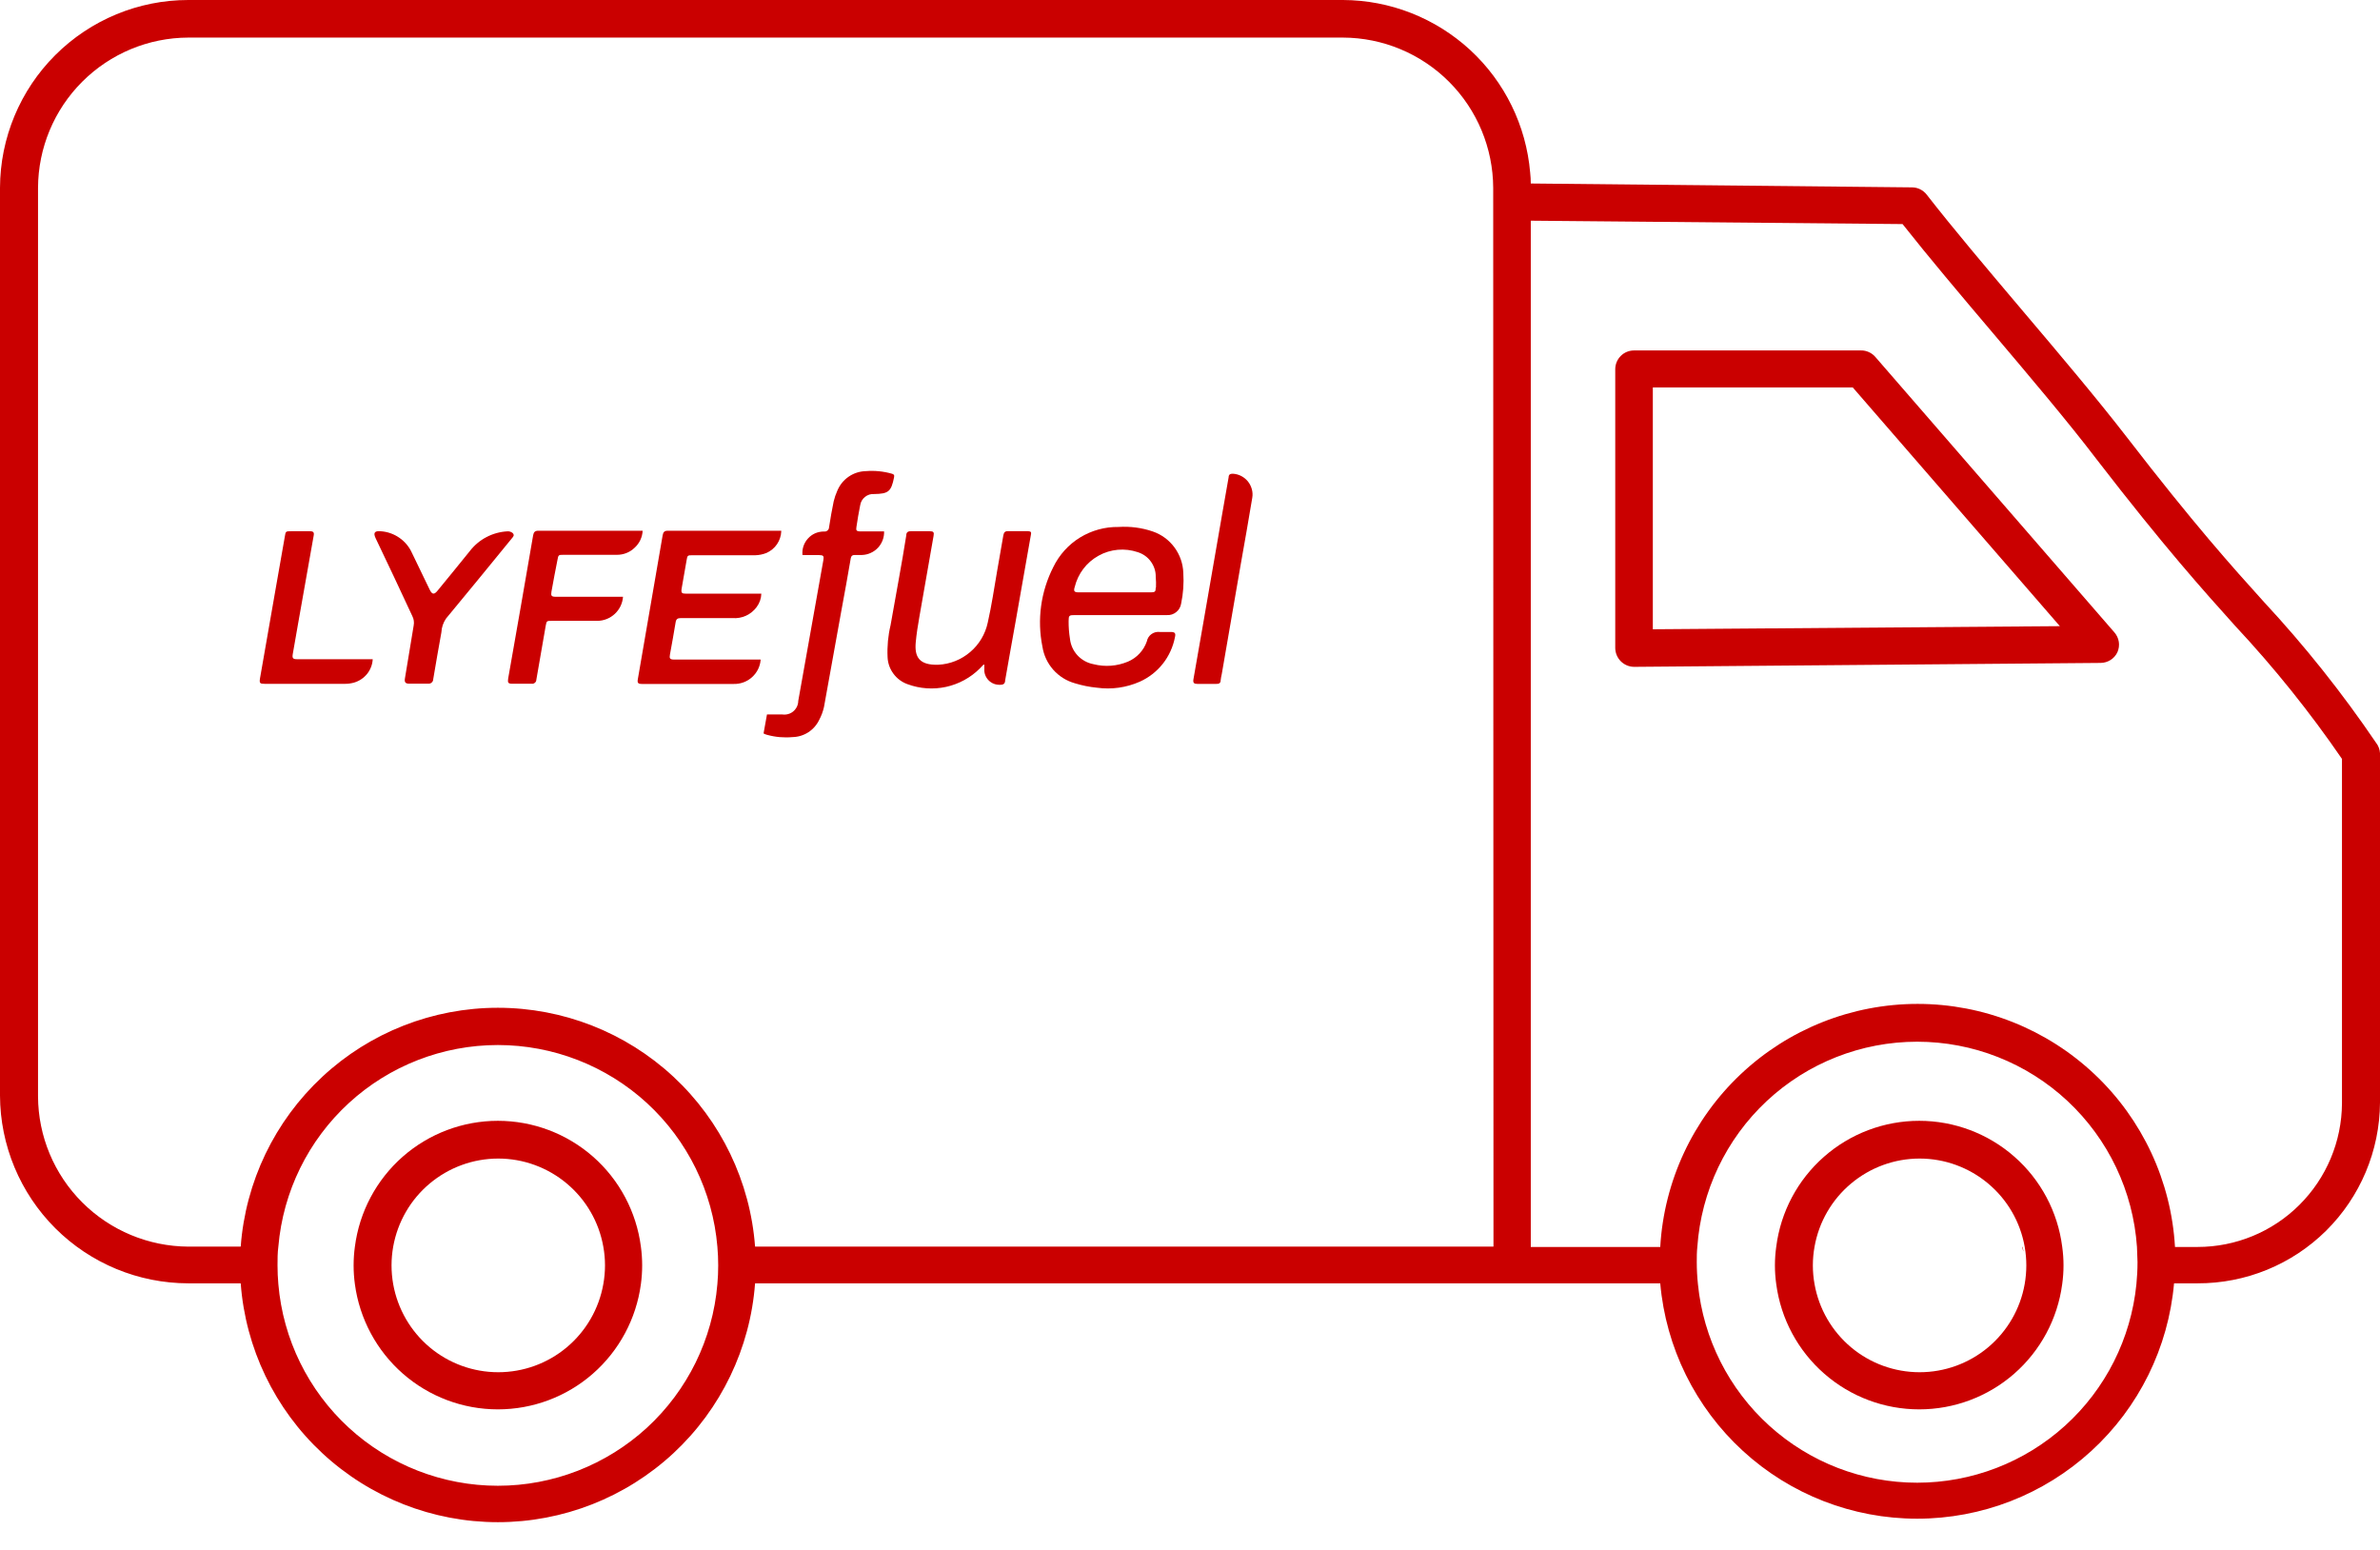<svg width="43" height="28" viewBox="0 0 43 28" fill="none" xmlns="http://www.w3.org/2000/svg">
<path d="M11.579 22.521C11.498 21.893 11.191 21.315 10.716 20.897C10.24 20.479 9.629 20.248 8.995 20.248C8.362 20.248 7.751 20.479 7.275 20.897C6.8 21.315 6.493 21.893 6.412 22.521C6.381 22.746 6.381 22.974 6.412 23.2C6.496 23.825 6.804 24.4 7.279 24.816C7.754 25.232 8.364 25.461 8.995 25.461C9.627 25.461 10.237 25.232 10.712 24.816C11.187 24.4 11.495 23.825 11.579 23.2C11.61 22.974 11.61 22.746 11.579 22.521ZM10.9 23.2C10.821 23.645 10.587 24.049 10.24 24.34C9.893 24.631 9.455 24.79 9.002 24.79C8.549 24.79 8.111 24.631 7.764 24.34C7.417 24.049 7.184 23.645 7.104 23.2C7.064 22.975 7.064 22.745 7.104 22.521C7.184 22.075 7.417 21.671 7.764 21.381C8.111 21.09 8.549 20.93 9.002 20.93C9.455 20.93 9.893 21.09 10.24 21.381C10.587 21.671 10.821 22.075 10.9 22.521C10.941 22.745 10.941 22.975 10.9 23.2Z" fill="#CA0000"/>
<path d="M32.747 22.527C32.747 22.555 32.747 22.583 32.735 22.61C32.735 22.582 32.743 22.555 32.748 22.527H32.747ZM36.546 22.527C36.546 22.555 36.556 22.582 36.559 22.61C36.546 22.583 36.542 22.555 36.537 22.527H36.546Z" fill="#CA0000"/>
<path d="M42.927 13.416C42.317 12.517 41.639 11.666 40.9 10.871C40.334 10.245 39.634 9.464 38.426 7.898C37.889 7.203 37.201 6.39 36.535 5.604C35.894 4.846 35.288 4.13 34.81 3.516C34.779 3.475 34.738 3.443 34.693 3.42C34.647 3.397 34.596 3.385 34.545 3.385L27.657 3.315C27.657 3.25 27.653 3.184 27.646 3.119C27.574 2.27 27.187 1.479 26.561 0.902C25.934 0.325 25.115 0.003 24.263 0L3.402 0C2.501 0 1.638 0.358 1 0.994C0.362 1.63 0.003 2.493 0 3.393L0 19.791C0.003 20.691 0.363 21.554 1 22.19C1.638 22.826 2.501 23.183 3.402 23.184H4.349C4.436 24.357 4.963 25.454 5.825 26.254C6.686 27.054 7.819 27.499 8.995 27.499C10.171 27.499 11.304 27.054 12.166 26.254C13.027 25.454 13.555 24.357 13.642 23.184H29.996C30.098 24.345 30.631 25.425 31.49 26.212C32.349 27 33.472 27.436 34.638 27.436C35.803 27.436 36.926 27 37.785 26.212C38.644 25.425 39.177 24.345 39.279 23.184H39.703C40.573 23.187 41.409 22.845 42.027 22.233C42.645 21.62 42.995 20.788 43 19.918V13.606C42.996 13.537 42.97 13.47 42.927 13.416ZM12.961 23.199C12.877 24.193 12.422 25.118 11.688 25.793C10.953 26.467 9.992 26.841 8.995 26.841C7.998 26.841 7.037 26.467 6.303 25.793C5.568 25.118 5.114 24.193 5.029 23.199C5.019 23.087 5.014 22.974 5.014 22.86C5.014 22.746 5.014 22.633 5.029 22.521C5.114 21.527 5.568 20.602 6.303 19.927C7.037 19.253 7.998 18.879 8.995 18.879C9.992 18.879 10.953 19.253 11.688 19.927C12.422 20.602 12.877 21.527 12.961 22.521C12.971 22.633 12.976 22.746 12.976 22.86C12.976 22.974 12.971 23.087 12.961 23.199ZM26.983 22.521H13.642C13.555 21.348 13.027 20.251 12.166 19.451C11.304 18.65 10.171 18.206 8.995 18.206C7.819 18.206 6.686 18.65 5.825 19.451C4.963 20.251 4.436 21.348 4.349 22.521H3.402C2.683 22.517 1.994 22.23 1.486 21.722C0.977 21.214 0.69 20.525 0.687 19.806V3.393C0.69 2.674 0.977 1.985 1.485 1.477C1.994 0.968 2.683 0.681 3.402 0.679H24.263C24.982 0.681 25.671 0.968 26.18 1.477C26.688 1.985 26.975 2.674 26.978 3.393L26.983 22.521ZM38.599 23.199C38.501 24.182 38.042 25.093 37.31 25.756C36.578 26.419 35.625 26.786 34.638 26.786C33.65 26.786 32.698 26.419 31.966 25.756C31.234 25.093 30.774 24.182 30.677 23.199C30.663 23.067 30.656 22.934 30.656 22.8C30.656 22.709 30.656 22.619 30.666 22.527C30.736 21.521 31.184 20.579 31.921 19.89C32.658 19.202 33.629 18.819 34.638 18.819C35.646 18.819 36.617 19.202 37.354 19.89C38.092 20.579 38.54 21.521 38.609 22.527C38.609 22.619 38.619 22.709 38.619 22.8C38.619 22.934 38.612 23.067 38.599 23.199ZM42.313 19.933C42.309 20.622 42.032 21.282 41.543 21.768C41.054 22.255 40.393 22.527 39.703 22.527H39.296C39.228 21.34 38.709 20.224 37.844 19.408C36.979 18.591 35.835 18.136 34.646 18.136C33.457 18.136 32.313 18.591 31.448 19.408C30.584 20.224 30.064 21.34 29.996 22.527H27.657V3.987L34.374 4.048C34.842 4.641 35.412 5.316 36.015 6.027C36.676 6.809 37.36 7.615 37.881 8.299C39.103 9.883 39.814 10.674 40.385 11.309C41.087 12.06 41.731 12.862 42.313 13.71V19.933Z" fill="#CA0000"/>
<path d="M38.201 11.424L33.882 6.448C33.85 6.411 33.81 6.381 33.765 6.361C33.721 6.341 33.673 6.33 33.624 6.331H29.523C29.433 6.331 29.346 6.366 29.283 6.43C29.219 6.494 29.183 6.58 29.183 6.67V11.707C29.184 11.797 29.22 11.883 29.284 11.947C29.347 12.01 29.433 12.046 29.523 12.047L37.95 11.976C38.015 11.976 38.078 11.957 38.132 11.923C38.187 11.888 38.23 11.839 38.257 11.78C38.282 11.722 38.291 11.657 38.281 11.594C38.271 11.531 38.243 11.472 38.201 11.424ZM29.862 11.368V6.999H33.474L37.216 11.312L29.862 11.368Z" fill="#CA0000"/>
<path d="M21.379 10.35C21.374 10.184 21.318 10.024 21.22 9.89C21.122 9.757 20.986 9.656 20.829 9.602C20.629 9.533 20.417 9.506 20.206 9.52C19.962 9.516 19.721 9.583 19.512 9.711C19.304 9.839 19.137 10.025 19.03 10.245C18.804 10.689 18.735 11.196 18.834 11.684C18.858 11.838 18.926 11.983 19.03 12.1C19.134 12.217 19.27 12.302 19.421 12.344C19.551 12.384 19.685 12.411 19.821 12.424C20.084 12.46 20.351 12.422 20.593 12.315C20.756 12.242 20.898 12.131 21.009 11.991C21.119 11.852 21.194 11.687 21.228 11.512C21.245 11.438 21.228 11.417 21.15 11.417H20.956C20.903 11.41 20.848 11.423 20.804 11.455C20.76 11.486 20.73 11.534 20.72 11.587C20.692 11.668 20.648 11.742 20.589 11.805C20.531 11.868 20.46 11.918 20.381 11.952C20.183 12.035 19.964 12.052 19.757 11.999C19.645 11.978 19.544 11.922 19.467 11.839C19.39 11.756 19.343 11.65 19.331 11.538C19.314 11.432 19.306 11.326 19.307 11.219C19.307 11.12 19.317 11.112 19.412 11.112C19.69 11.112 19.967 11.112 20.245 11.112H21.083C21.145 11.116 21.205 11.096 21.252 11.057C21.3 11.019 21.331 10.964 21.34 10.903C21.378 10.722 21.391 10.535 21.379 10.35ZM20.881 10.617C20.881 10.69 20.864 10.701 20.795 10.701H19.487C19.409 10.701 19.393 10.679 19.417 10.605C19.446 10.486 19.499 10.374 19.573 10.276C19.647 10.179 19.741 10.098 19.848 10.039C19.955 9.979 20.073 9.943 20.195 9.932C20.317 9.921 20.44 9.936 20.556 9.975C20.651 10.005 20.735 10.064 20.793 10.145C20.852 10.226 20.883 10.323 20.881 10.423C20.887 10.487 20.888 10.552 20.885 10.617H20.881Z" fill="#CA0000"/>
<path d="M14.115 9.599C14.112 9.682 14.085 9.763 14.038 9.832C13.991 9.901 13.925 9.955 13.849 9.989C13.784 10.015 13.715 10.029 13.645 10.031C13.267 10.031 12.888 10.031 12.51 10.031C12.427 10.031 12.418 10.031 12.405 10.12C12.376 10.289 12.347 10.459 12.316 10.629C12.303 10.712 12.316 10.725 12.398 10.725H13.755C13.753 10.812 13.723 10.896 13.671 10.966C13.621 11.034 13.555 11.088 13.479 11.123C13.402 11.158 13.318 11.173 13.234 11.166C12.924 11.166 12.612 11.166 12.3 11.166C12.24 11.166 12.215 11.185 12.206 11.246C12.176 11.44 12.138 11.631 12.104 11.825C12.091 11.896 12.104 11.915 12.181 11.915H13.743C13.735 12.037 13.679 12.151 13.588 12.233C13.498 12.315 13.379 12.359 13.257 12.356C12.703 12.356 12.152 12.356 11.599 12.356C11.527 12.356 11.512 12.337 11.524 12.269C11.674 11.404 11.823 10.538 11.972 9.672C11.982 9.614 12.003 9.588 12.065 9.588H14.115V9.599Z" fill="#CA0000"/>
<path d="M18.62 9.693C18.53 10.202 18.439 10.711 18.349 11.23C18.286 11.585 18.221 11.938 18.16 12.293C18.16 12.347 18.131 12.372 18.072 12.371C18.034 12.373 17.995 12.367 17.959 12.354C17.923 12.34 17.89 12.319 17.863 12.292C17.836 12.265 17.815 12.233 17.801 12.197C17.787 12.161 17.781 12.122 17.784 12.084V12.008H17.768L17.704 12.075C17.536 12.243 17.324 12.358 17.093 12.409C16.862 12.459 16.621 12.443 16.399 12.361C16.296 12.325 16.207 12.259 16.142 12.171C16.077 12.084 16.04 11.979 16.036 11.87C16.027 11.677 16.045 11.483 16.09 11.295C16.184 10.752 16.289 10.214 16.374 9.671C16.374 9.617 16.404 9.595 16.459 9.597C16.572 9.597 16.684 9.597 16.798 9.597C16.866 9.597 16.879 9.615 16.867 9.681C16.782 10.168 16.698 10.655 16.611 11.142C16.584 11.295 16.559 11.449 16.545 11.604C16.521 11.865 16.604 12.019 16.951 12.009C17.163 11.999 17.366 11.918 17.528 11.78C17.69 11.643 17.802 11.455 17.846 11.247C17.916 10.939 17.962 10.625 18.016 10.312C18.053 10.099 18.092 9.885 18.128 9.669C18.138 9.612 18.164 9.593 18.221 9.595C18.326 9.595 18.433 9.595 18.54 9.595C18.647 9.595 18.634 9.614 18.62 9.693Z" fill="#CA0000"/>
<path d="M16.153 8.624C16.102 8.879 16.053 8.921 15.795 8.925C15.735 8.92 15.675 8.939 15.628 8.977C15.581 9.014 15.55 9.069 15.541 9.128C15.514 9.259 15.493 9.39 15.473 9.522C15.463 9.581 15.473 9.6 15.546 9.6H15.973C15.975 9.654 15.966 9.708 15.947 9.759C15.928 9.81 15.899 9.856 15.862 9.896C15.825 9.935 15.781 9.967 15.731 9.989C15.682 10.012 15.629 10.024 15.575 10.026H15.441C15.396 10.026 15.379 10.045 15.371 10.085C15.317 10.401 15.26 10.717 15.201 11.034C15.097 11.612 14.993 12.192 14.887 12.773C14.869 12.853 14.84 12.931 14.801 13.004C14.758 13.095 14.69 13.173 14.604 13.229C14.519 13.284 14.42 13.314 14.319 13.316C14.167 13.33 14.013 13.317 13.866 13.277C13.848 13.273 13.832 13.267 13.815 13.26C13.815 13.26 13.805 13.26 13.796 13.246C13.815 13.136 13.835 13.024 13.857 12.907H14.134C14.169 12.912 14.205 12.91 14.24 12.9C14.274 12.891 14.306 12.874 14.333 12.851C14.36 12.828 14.382 12.799 14.398 12.767C14.413 12.735 14.422 12.7 14.422 12.664L14.876 10.119C14.889 10.045 14.876 10.029 14.801 10.028H14.499C14.493 9.974 14.499 9.919 14.516 9.868C14.533 9.816 14.561 9.769 14.597 9.729C14.634 9.688 14.678 9.656 14.728 9.634C14.778 9.613 14.831 9.602 14.886 9.602C14.897 9.604 14.909 9.603 14.92 9.6C14.931 9.597 14.941 9.592 14.95 9.584C14.959 9.577 14.966 9.568 14.971 9.557C14.976 9.547 14.979 9.535 14.979 9.524C15.003 9.369 15.03 9.213 15.062 9.059C15.078 8.992 15.1 8.927 15.128 8.865C15.171 8.762 15.242 8.673 15.335 8.61C15.427 8.547 15.536 8.513 15.648 8.511C15.803 8.499 15.96 8.514 16.111 8.557C16.15 8.567 16.162 8.582 16.153 8.624Z" fill="#CA0000"/>
<path d="M9.963 10.69C9.951 10.762 9.963 10.781 10.04 10.781H11.256C11.248 10.899 11.195 11.008 11.109 11.089C11.024 11.169 10.911 11.215 10.793 11.216H9.962C9.882 11.216 9.875 11.216 9.86 11.302C9.804 11.628 9.746 11.955 9.69 12.281C9.69 12.291 9.687 12.302 9.683 12.311C9.678 12.32 9.671 12.329 9.663 12.335C9.655 12.342 9.646 12.347 9.636 12.35C9.626 12.353 9.616 12.354 9.605 12.352C9.488 12.352 9.371 12.352 9.256 12.352C9.183 12.352 9.169 12.334 9.181 12.259C9.333 11.4 9.483 10.538 9.632 9.672C9.643 9.616 9.661 9.588 9.726 9.588H11.611C11.605 9.706 11.553 9.816 11.466 9.895C11.38 9.979 11.264 10.024 11.144 10.023H10.18C10.094 10.023 10.087 10.023 10.072 10.114C10.031 10.315 9.997 10.503 9.963 10.69Z" fill="#CA0000"/>
<path d="M9.245 9.729C8.85 10.211 8.458 10.695 8.058 11.175C8.008 11.248 7.979 11.334 7.975 11.422C7.922 11.708 7.875 11.991 7.827 12.271C7.827 12.283 7.824 12.294 7.819 12.305C7.814 12.315 7.807 12.324 7.798 12.332C7.79 12.339 7.779 12.345 7.768 12.348C7.757 12.351 7.745 12.352 7.734 12.351C7.678 12.351 7.62 12.351 7.564 12.351H7.394C7.325 12.351 7.304 12.325 7.316 12.256C7.369 11.937 7.42 11.618 7.474 11.3C7.485 11.243 7.477 11.183 7.45 11.131C7.234 10.665 7.013 10.196 6.787 9.724C6.741 9.627 6.767 9.588 6.873 9.597C6.995 9.604 7.112 9.644 7.212 9.713C7.312 9.781 7.392 9.876 7.442 9.987L7.763 10.652C7.807 10.742 7.844 10.747 7.907 10.669C8.1 10.433 8.295 10.196 8.487 9.957C8.568 9.852 8.67 9.765 8.787 9.704C8.904 9.642 9.034 9.606 9.166 9.599C9.201 9.596 9.235 9.607 9.262 9.629C9.303 9.671 9.269 9.699 9.245 9.729Z" fill="#CA0000"/>
<path d="M6.734 11.909C6.729 12.006 6.693 12.099 6.632 12.175C6.571 12.25 6.488 12.305 6.395 12.332C6.34 12.347 6.283 12.355 6.225 12.354H4.785C4.695 12.354 4.683 12.342 4.698 12.252L4.993 10.564L5.146 9.693C5.161 9.598 5.163 9.597 5.26 9.597C5.357 9.597 5.482 9.597 5.599 9.597C5.662 9.597 5.679 9.617 5.667 9.678C5.574 10.21 5.48 10.74 5.385 11.27C5.355 11.451 5.323 11.631 5.29 11.813C5.277 11.889 5.29 11.909 5.368 11.909H6.734Z" fill="#CA0000"/>
<path d="M22.625 8.993C22.558 9.401 22.485 9.809 22.413 10.216C22.3 10.869 22.187 11.522 22.074 12.177C22.065 12.214 22.058 12.252 22.054 12.289C22.054 12.344 22.02 12.357 21.972 12.355H21.802C21.745 12.355 21.689 12.355 21.633 12.355C21.577 12.355 21.55 12.34 21.562 12.272L21.74 11.254C21.853 10.603 21.966 9.951 22.079 9.3C22.118 9.072 22.159 8.847 22.198 8.621C22.198 8.573 22.227 8.557 22.274 8.558C22.327 8.561 22.378 8.575 22.425 8.599C22.472 8.623 22.513 8.657 22.546 8.697C22.579 8.738 22.603 8.786 22.617 8.837C22.631 8.887 22.634 8.941 22.625 8.993Z" fill="#CA0000"/>
<path d="M37.258 22.521C37.178 21.893 36.871 21.315 36.395 20.897C35.92 20.479 35.308 20.248 34.675 20.248C34.042 20.248 33.43 20.479 32.955 20.897C32.479 21.315 32.172 21.893 32.092 22.521C32.06 22.746 32.06 22.974 32.092 23.2C32.175 23.825 32.483 24.4 32.959 24.816C33.434 25.232 34.044 25.461 34.675 25.461C35.307 25.461 35.917 25.232 36.392 24.816C36.867 24.4 37.175 23.825 37.258 23.2C37.29 22.974 37.29 22.746 37.258 22.521ZM36.58 23.2C36.501 23.645 36.267 24.049 35.92 24.34C35.573 24.631 35.135 24.79 34.682 24.79C34.229 24.79 33.791 24.631 33.444 24.34C33.097 24.049 32.863 23.645 32.784 23.2C32.743 22.975 32.743 22.745 32.784 22.521C32.863 22.075 33.097 21.671 33.444 21.381C33.791 21.09 34.229 20.93 34.682 20.93C35.135 20.93 35.573 21.09 35.92 21.381C36.267 21.671 36.501 22.075 36.58 22.521C36.62 22.745 36.62 22.975 36.58 23.2Z" fill="#CA0000"/>
</svg>
